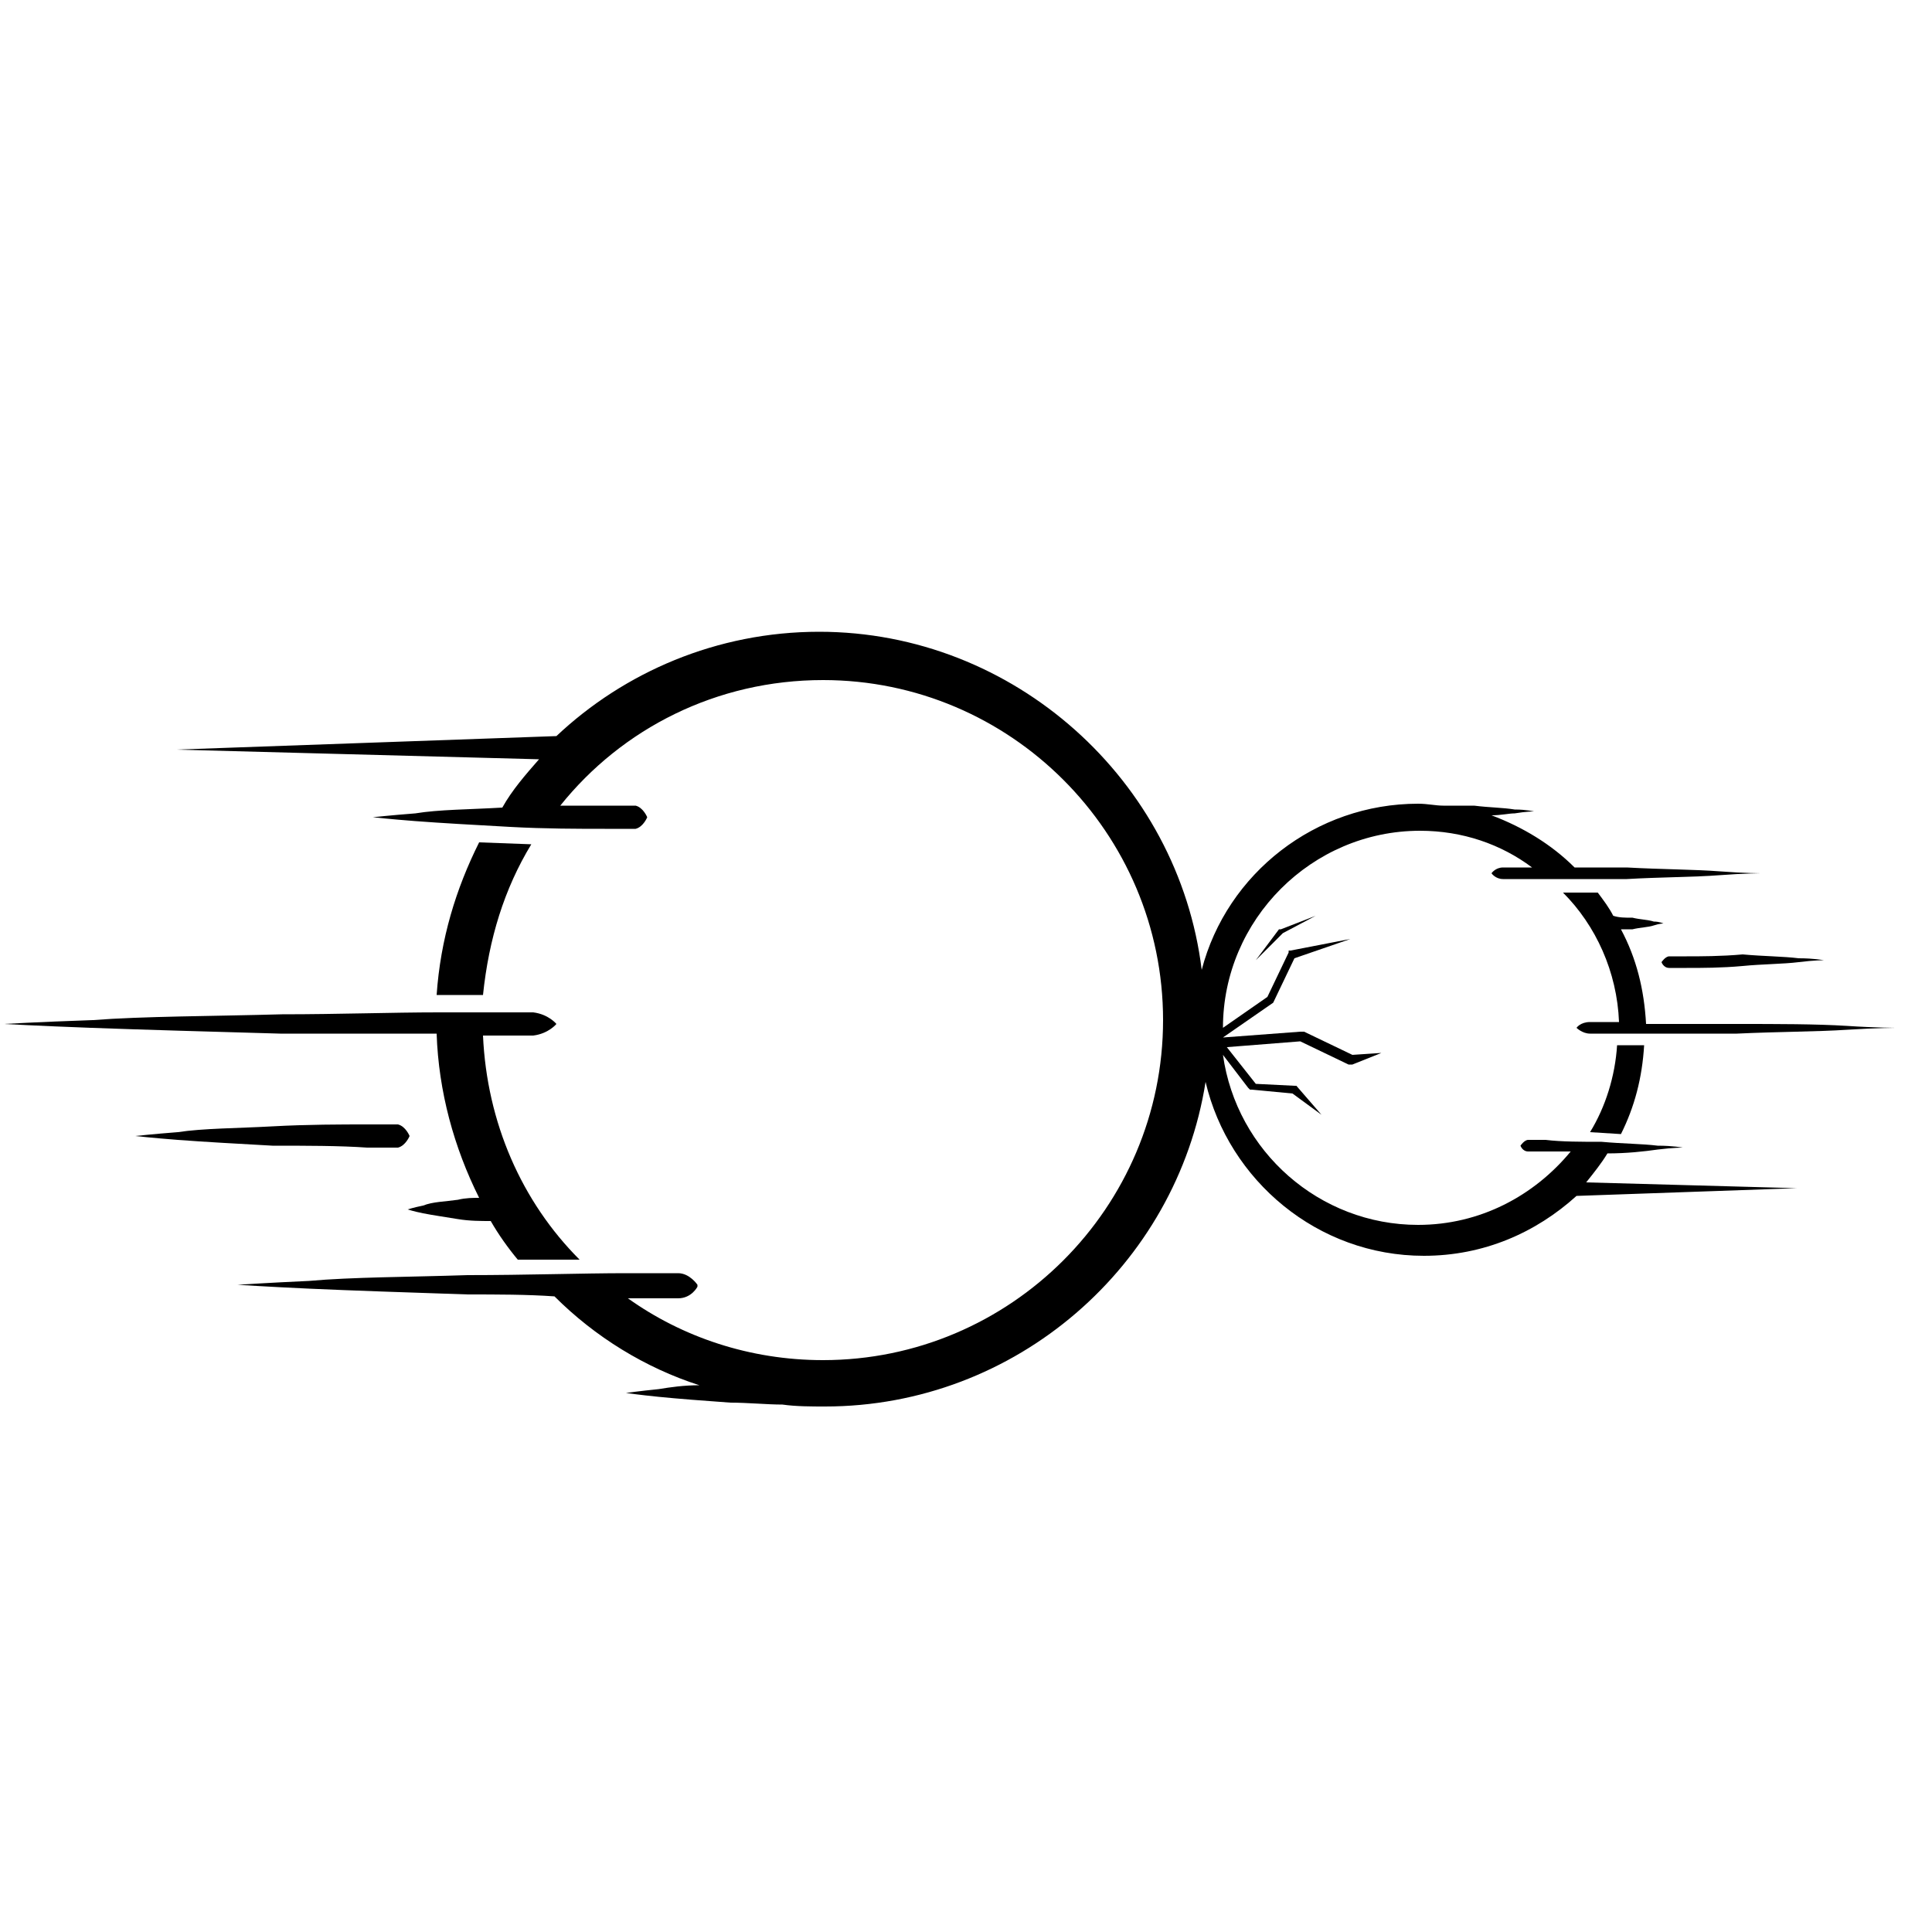 <svg height='100px' width='100px'  fill="#000000" xmlns="http://www.w3.org/2000/svg" xmlns:xlink="http://www.w3.org/1999/xlink" version="1.1" x="0px" y="0px" viewBox="0 0 100 100" enable-background="new 0 0 100 100" xml:space="preserve"><g><path d="M27.5,43.7l-2.7-0.1c-1.2,2.4-2,5-2.2,7.9l2.4,0C25.3,48.6,26.1,46,27.5,43.7z"></path><path d="M22.6,53.5c0.1,3,0.9,5.9,2.2,8.5c-0.3,0-0.7,0-1.1,0.1c-0.7,0.1-1.3,0.1-1.8,0.3c-0.5,0.1-0.8,0.2-0.8,0.2   s0.3,0.1,0.8,0.2c0.5,0.1,1.2,0.2,1.8,0.3c0.6,0.1,1.2,0.1,1.7,0.1c0.4,0.7,0.9,1.4,1.4,2l3.2,0c-3-3-4.8-7.1-5-11.6   c1,0,1.9,0,2.6,0c0.8-0.1,1.2-0.6,1.2-0.6s-0.4-0.5-1.2-0.6c-0.8,0-1.9,0-3.2,0c-0.4,0-0.7,0-1.1,0l-0.6,0c0,0,0,0,0,0   c-2.4,0-5.2,0.1-8.1,0.1c-3.6,0.1-7.2,0.1-9.8,0.3C1.9,52.9,0.2,53,0.2,53s1.8,0.1,4.5,0.2c2.7,0.1,6.3,0.2,9.8,0.3   C17.3,53.5,20.2,53.5,22.6,53.5z"></path><path d="M19,59.4c0.7,0,1.2,0,1.6,0c0.4-0.1,0.6-0.6,0.6-0.6s-0.2-0.5-0.6-0.6c-0.4,0-1,0-1.6,0c-1.3,0-3.1,0-4.9,0.1   c-1.8,0.1-3.6,0.1-4.9,0.3c-1.3,0.1-2.2,0.2-2.2,0.2s0.9,0.1,2.2,0.2c1.3,0.1,3.1,0.2,4.9,0.3C15.8,59.3,17.6,59.3,19,59.4z"></path><path d="M85.1,54.1l-1.4,0c-0.1,1.6-0.6,3.2-1.4,4.5l1.6,0.1C84.6,57.3,85,55.8,85.1,54.1z"></path><path d="M83.2,59.7c1,0,1.9-0.1,2.6-0.2c0.8-0.1,1.3-0.1,1.3-0.1s-0.5-0.1-1.3-0.1c-0.8-0.1-1.8-0.1-2.9-0.2c-1,0-2.1,0-2.9-0.1   c-0.4,0-0.7,0-0.9,0c-0.2,0-0.4,0.3-0.4,0.3s0.1,0.3,0.4,0.3c0.2,0,0.6,0,0.9,0c0.4,0,0.8,0,1.3,0c-1.9,2.3-4.7,3.8-7.9,3.8   c-5.1,0-9.4-3.8-10.1-8.8l1.3,1.7l0.1,0.1l0.1,0l2.1,0.2l1.5,1.1l-1.3-1.5l0,0l-0.1,0L65,56.1l-1.5-1.9l3.8-0.3l2.5,1.2l0.1,0   l0.1,0l1.5-0.6L70,54.6l-2.5-1.2l-0.1,0l-0.1,0l-4,0.3c0,0,0,0,0,0l2.6-1.8l0,0l0,0l1.1-2.3l2.9-1l-3.1,0.6l-0.1,0l0,0.1l-1.1,2.3   l-2.3,1.6c0-5.6,4.6-10.2,10.2-10.2c2.2,0,4.2,0.7,5.8,1.9c-0.6,0-1.1,0-1.5,0c-0.4,0-0.6,0.3-0.6,0.3v0c0,0,0.2,0.3,0.6,0.3   c0.4,0,0.9,0,1.6,0c0.4,0,1,0,1.5,0l1.2,0c0,0,0,0,0,0c0.7,0,1.4,0,2.1,0c1.7-0.1,3.5-0.1,4.8-0.2c1.3-0.1,2.2-0.1,2.2-0.1   s-0.9,0-2.2-0.1c-1.3-0.1-3-0.1-4.8-0.2c-0.9,0-1.8,0-2.7,0c-1.2-1.2-2.7-2.1-4.3-2.7c0.5,0,0.9-0.1,1.2-0.1c0.6-0.1,1-0.1,1-0.1   s-0.4-0.1-1-0.1c-0.6-0.1-1.3-0.1-2.1-0.2c-0.5,0-1.1,0-1.6,0c-0.4,0-0.8-0.1-1.3-0.1c-5.3,0-9.9,3.6-11.2,8.6   c-1.2-9.8-9.7-17.5-19.8-17.5c-5.3,0-10.1,2.1-13.6,5.4L9.1,38.8l18.8,0.5c-0.7,0.8-1.4,1.6-1.9,2.5c-1.7,0.1-3.3,0.1-4.5,0.3   c-1.3,0.1-2.2,0.2-2.2,0.2s0.9,0.1,2.2,0.2c1.3,0.1,3.1,0.2,4.9,0.3c1.8,0.1,3.6,0.1,4.9,0.1c0.7,0,1.2,0,1.6,0   c0.4-0.1,0.6-0.6,0.6-0.6s-0.2-0.5-0.6-0.6c-0.4,0-1,0-1.6,0c-0.7,0-1.4,0-2.3,0c3.2-4,8.1-6.5,13.6-6.5c9.7,0,17.6,7.9,17.6,17.6   c0,9.7-7.9,17.6-17.6,17.6c-3.8,0-7.3-1.2-10.1-3.2c1.1,0,2,0,2.6,0c0.7,0,1-0.6,1-0.6v-0.1c0,0-0.4-0.6-1-0.6c-0.7,0-1.6,0-2.7,0   c-2.2,0-5.2,0.1-8.2,0.1c-3,0.1-6,0.1-8.2,0.3c-2.2,0.1-3.7,0.2-3.7,0.2s1.5,0.1,3.7,0.2c2.2,0.1,5.2,0.2,8.2,0.3   c1.5,0,3.1,0,4.5,0.1c2.1,2.1,4.7,3.7,7.5,4.6c-0.8,0-1.5,0.1-2.1,0.2c-1,0.1-1.7,0.2-1.7,0.2s0.7,0.1,1.7,0.2   c1,0.1,2.3,0.2,3.7,0.3c0.9,0,1.9,0.1,2.7,0.1c0.7,0.1,1.5,0.1,2.2,0.1c9.9,0,18.2-7.3,19.7-16.8c1.2,5.1,5.8,9,11.3,9   c3.1,0,5.8-1.2,7.9-3.1L93,61.5l-10.9-0.3C82.5,60.7,82.9,60.2,83.2,59.7z"></path><path d="M95.6,53.1C94,53,92,53,89.9,53c-1.7,0-3.3,0-4.7,0c-0.1-1.8-0.5-3.4-1.3-4.9c0.2,0,0.4,0,0.6,0c0.4-0.1,0.8-0.1,1.1-0.2   c0.3-0.1,0.5-0.1,0.5-0.1s-0.2-0.1-0.5-0.1c-0.3-0.1-0.7-0.1-1.1-0.2c-0.4,0-0.7,0-1-0.1c-0.2-0.4-0.5-0.8-0.8-1.2l-1.8,0   c1.7,1.7,2.8,4.1,2.9,6.7c-0.6,0-1.1,0-1.5,0c-0.5,0-0.7,0.3-0.7,0.3s0.3,0.3,0.7,0.3c0.4,0,0.9,0,1.5,0c0,0,0,0,0,0l1.4,0   c0,0,0,0,0,0c1.4,0,3.1,0,4.7,0c2.1-0.1,4.2-0.1,5.7-0.2c1.6-0.1,2.6-0.1,2.6-0.1S97.1,53.2,95.6,53.1z"></path><path d="M87.3,49.5c-0.4,0-0.7,0-0.9,0c-0.2,0-0.4,0.3-0.4,0.3s0.1,0.3,0.4,0.3c0.2,0,0.6,0,0.9,0c0.8,0,1.8,0,2.9-0.1   c1-0.1,2.1-0.1,2.9-0.2c0.8-0.1,1.3-0.1,1.3-0.1s-0.5-0.1-1.3-0.1c-0.8-0.1-1.8-0.1-2.9-0.2C89.1,49.5,88,49.5,87.3,49.5z"></path><polygon points="66.2,48.1 66.2,48.1 65,49.7 66.4,48.3 68.1,47.4 66.3,48.1  "></polygon></g></svg>